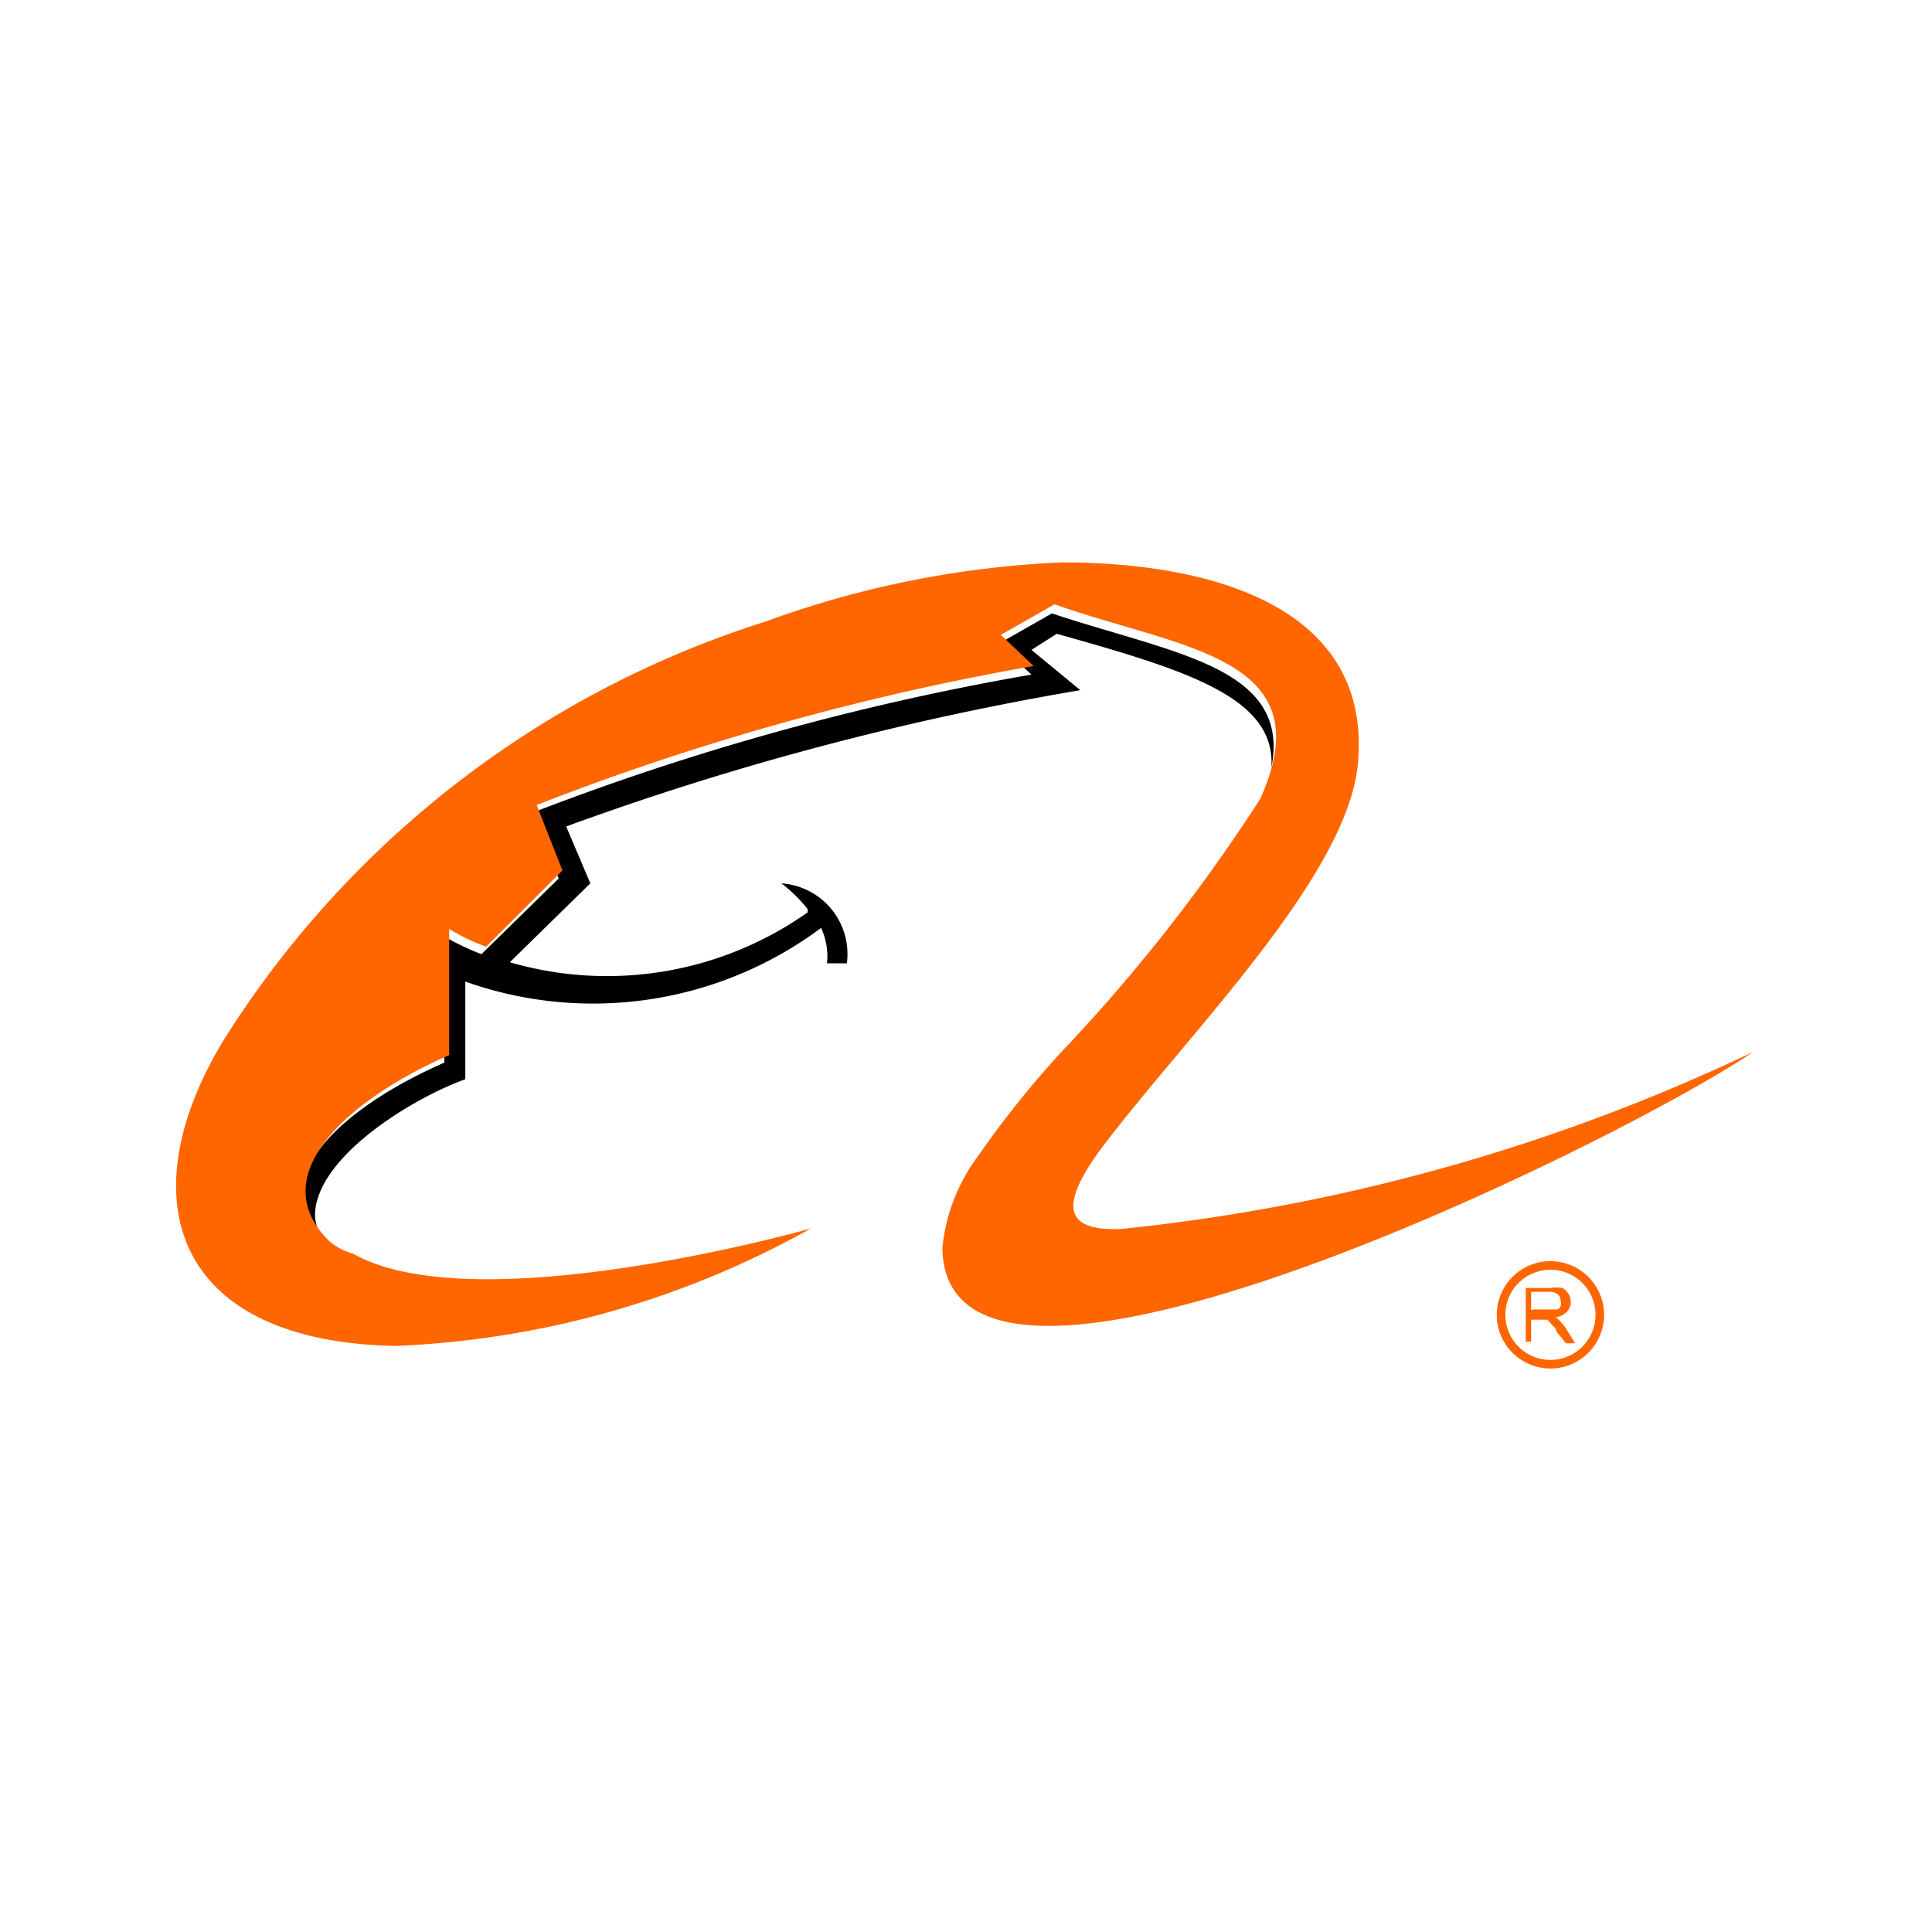 <svg id="Layer_1" data-name="Layer 1" xmlns="http://www.w3.org/2000/svg" viewBox="0 0 36 36"><defs><style>.cls-1{fill:#f60;}</style></defs><path id="Fill-13" d="M6.49,23.5a1.13,1.13,0,0,1-.44-.22C4.79,22,6.41,20.62,8.28,19.8V17.45a4.84,4.84,0,0,0,.69.33l1.44-1.41-.48-1.23a49,49,0,0,1,9.29-2.57L18.6,12l1-.57c2.29.76,4.46,1,4.09,2.88.09-1.3-1.53-1.81-4-2.5l-.47.3.91.75a54.31,54.31,0,0,0-9.58,2.54L11,16.46l-1.5,1.47A6.48,6.48,0,0,0,15.05,17s0,0,0-.06a2.78,2.78,0,0,0-.49-.48,1.32,1.32,0,0,1,1.22,1.49h-.37a1.26,1.26,0,0,0-.11-.66,7.11,7.11,0,0,1-6.63,1v1.82c-1,.36-2.81,1.47-2.8,2.55a1,1,0,0,0,.57.83"/><path id="Fill-14" class="cls-1" d="M15.11,22.89a17.27,17.27,0,0,1-7.75,2.19c-4.34-.09-5-3-3-6a18.51,18.51,0,0,1,9.91-7.5,18.29,18.29,0,0,1,5.52-1.1c2.89,0,5.71.88,5.52,3.65-.11,2.12-3.17,5.12-4.79,7.27-.69.94-.81,1.55.37,1.5a35.9,35.9,0,0,0,11.78-3.3c-2.44,1.66-15.06,7.9-15.11,3.65a3.42,3.42,0,0,1,.68-1.73,18.3,18.3,0,0,1,1.52-1.9,32,32,0,0,0,3.72-4.73c1.21-2.67-1.5-2.8-3.83-3.63l-1,.57.61.58A48.41,48.41,0,0,0,10,15l.48,1.22L9.06,17.64a3.53,3.53,0,0,1-.69-.33v2.35c-1.87.82-3.49,2.24-2.23,3.47a1.1,1.1,0,0,0,.44.23c2.29,1.3,8.54-.47,8.53-.47"/><path id="Fill-15" class="cls-1" d="M28.43,25V24h.46a.61.61,0,0,1,.22,0,.26.26,0,0,1,.11.1.3.3,0,0,1,.05.16.27.27,0,0,1-.08.19.38.38,0,0,1-.22.1.12.12,0,0,1,.08.05.87.87,0,0,1,.12.14l.18.29h-.17L29,24.81c0-.07-.08-.11-.1-.15l-.07-.07-.06,0h-.24V25Zm.14-.6H29s.07,0,.08-.07a.16.16,0,0,0,0-.09.17.17,0,0,0-.05-.12.26.26,0,0,0-.17-.05h-.33v.34Z"/><path id="Fill-16" class="cls-1" d="M28.05,24.5a.84.84,0,0,1,1.68,0,.84.84,0,0,1-1.68,0m.84,1a1,1,0,1,0-1-1,1,1,0,0,0,1,1"/></svg>